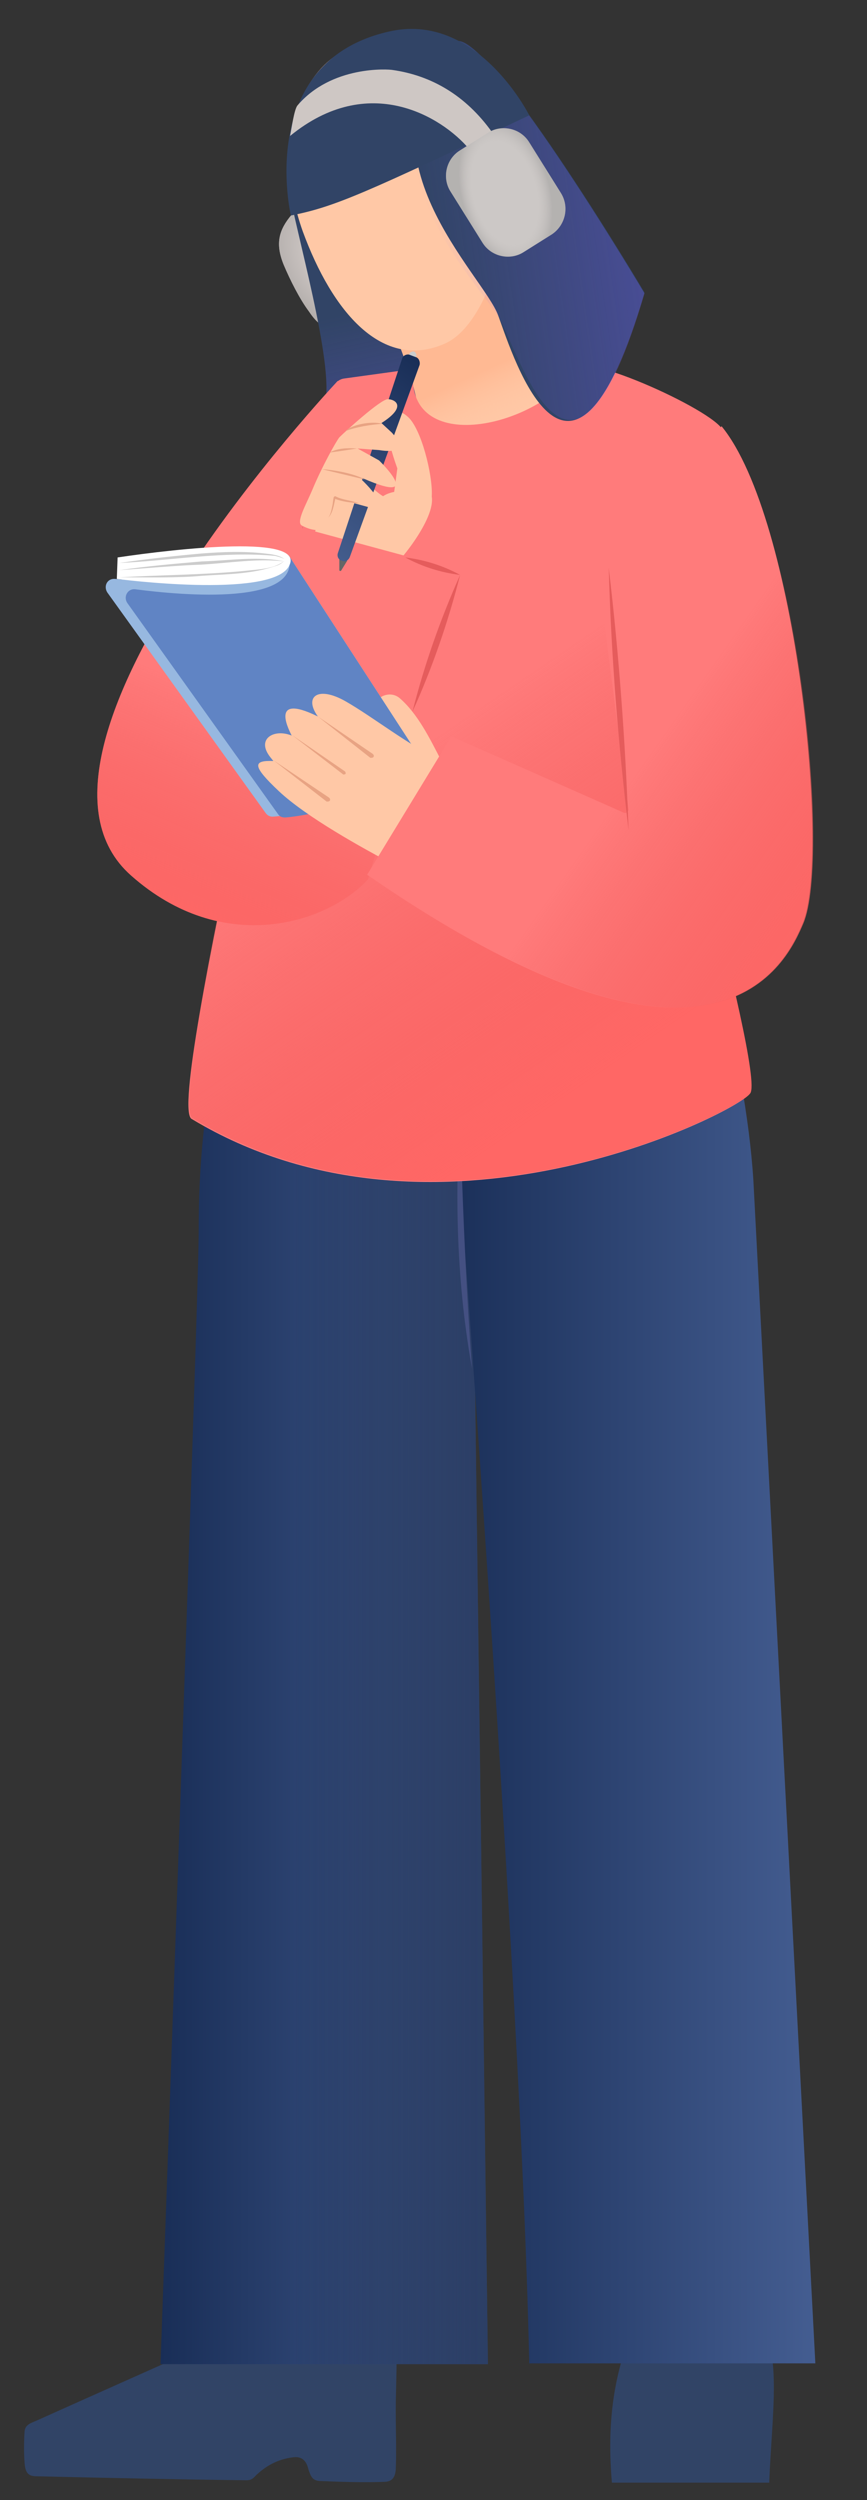 <?xml version="1.0" encoding="utf-8"?>
<!-- Generator: Adobe Illustrator 29.7.1, SVG Export Plug-In . SVG Version: 9.03 Build 0)  -->
<svg version="1.0" id="レイヤー_1" xmlns="http://www.w3.org/2000/svg" xmlns:xlink="http://www.w3.org/1999/xlink" x="0px"
	 y="0px" viewBox="0 0 109.1 314.4" style="enable-background:new 0 0 109.1 314.4;" xml:space="preserve">
<rect x="0" y="0" width="109.1" height="314.4" fill="#333333" stroke="none"/>
<style type="text/css">
	.st0{fill:#B2ADAB;}
	.st1{fill:url(#SVGID_1_);}
	.st2{fill:#FFC8A6;}
	.st3{fill:url(#SVGID_00000162334837000232726810000016606283906195923868_);}
	.st4{fill:none;stroke:#2C3E59;stroke-miterlimit:10;}
	.st5{fill:#314466;}
	.st6{fill:url(#SVGID_00000042736421026581963600000007531497461448395692_);fill-opacity:0.3;}
	.st7{fill:url(#SVGID_00000062179205714805365030000004339636827247209646_);}
	.st8{fill:url(#SVGID_00000003809842333500124480000006937914026579928963_);fill-opacity:0.5;}
	.st9{fill:url(#SVGID_00000078752184896719548990000014842791711883234721_);}
	.st10{fill:#445082;}
	.st11{fill:#FF7B7B;}
	.st12{fill:url(#SVGID_00000115485718072632512870000008329489032059489960_);}
	.st13{fill:#FF775C;}
	.st14{fill:none;}
	.st15{fill:#E25A40;}
	.st16{fill:#E8A383;}
	.st17{fill:url(#SVGID_00000093154967260850764160000006513391307731703995_);}
	.st18{fill:#B1DCBE;}
	.st19{fill:#97B8E0;}
	.st20{fill:#6084C4;}
	.st21{fill:#FFFFFF;}
	.st22{fill:#CCCCCC;}
	.st23{fill:url(#SVGID_00000054229209323935576080000010946136977325772931_);}
	.st24{fill:#666666;}
	.st25{fill:url(#SVGID_00000176746198352165843220000007354709954639718587_);}
	.st26{fill:#E55C5C;}
	.st27{fill:url(#SVGID_00000134213835425340419820000013478750110262536363_);fill-opacity:0.3;}
	.st28{fill:#CEC7C4;}
	.st29{fill:#CCC8C6;}
	.st30{opacity:0.3;fill:url(#SVGID_00000114761214502696921950000007497586106601943219_);}
</style>
<g>
	<g>
		<path class="st0" d="M44,40.6c1-0.5,2.4-1.6,3.2-2.5c1.7-1.9,2.2-3.6,1-6.3C47.4,30,46.1,27.7,45,26c-1.6-2.3-3.1-2.4-5.2-1.4
			c-1,0.5-2.3,1.5-3.1,2.4c-1.6,1.9-2.1,3.6-1,6.3c0.8,1.9,2,4.3,3.2,5.9C40.5,41.6,41.9,41.7,44,40.6z"/>
		
			<radialGradient id="SVGID_1_" cx="-1972.367" cy="-3831.277" r="7.56" gradientTransform="matrix(0.573 -0.689 0.885 1.01 4562.766 2543.652)" gradientUnits="userSpaceOnUse">
			<stop  offset="0.343" style="stop-color:#CEC7C4"/>
			<stop  offset="1" style="stop-color:#B2ADAB"/>
		</radialGradient>
		<path class="st1" d="M44,40.6c1-0.5,2.4-1.6,3.2-2.5c1.7-1.9,2.2-3.6,1-6.3C47.4,30,46.1,27.7,45,26c-1.6-2.3-3.1-2.4-5.2-1.4
			c-1,0.5-2.3,1.5-3.1,2.4c-1.6,1.9-2.1,3.6-1,6.3c0.8,1.9,2,4.3,3.2,5.9C40.5,41.6,41.9,41.7,44,40.6z"/>
	</g>
	<polygon class="st2" points="47.5,37 53.6,59.5 68.6,53.7 63,30.9 	"/>
	
		<linearGradient id="SVGID_00000002359443131666420440000006055176389972465792_" gradientUnits="userSpaceOnUse" x1="-7330.841" y1="-158.089" x2="-7334.523" y2="-170.105" gradientTransform="matrix(0.778 -4.065468e-02 5.216926e-02 0.999 5774.175 -85.965)">
		<stop  offset="0" style="stop-color:#FFC8A6;stop-opacity:0"/>
		<stop  offset="0.615" style="stop-color:#FFB993"/>
	</linearGradient>
	<polygon style="fill:url(#SVGID_00000002359443131666420440000006055176389972465792_);" points="47.5,37 53.6,59.5 68.6,53.7 
		63,30.9 	"/>
	<line class="st4" x1="76" y1="35.8" x2="75.8" y2="35.7"/>
	<path class="st5" d="M36.3,23.5c0.8,5.2,5.8,22.3,4.6,27.3c-1.2,5.1,8.9,4.9,11.4,2.4S42,24.4,40.5,22.6L36.3,23.5z"/>
	
		<linearGradient id="SVGID_00000044875607514943036120000006892948649393745045_" gradientUnits="userSpaceOnUse" x1="-7516.802" y1="-264.531" x2="-7516.459" y2="-246.115" gradientTransform="matrix(0.981 -0.196 0.196 0.981 7466.917 -1173.748)">
		<stop  offset="0" style="stop-color:#7F61F8;stop-opacity:0"/>
		<stop  offset="1" style="stop-color:#7D61FF"/>
	</linearGradient>
	<path style="fill:url(#SVGID_00000044875607514943036120000006892948649393745045_);fill-opacity:0.3;" d="M36.3,23.5
		c0.8,5.2,5.8,22.3,4.6,27.3c-1.2,5.1,8.9,4.9,11.4,2.4S42,24.4,40.5,22.6L36.3,23.5z"/>
	<path class="st5" d="M49.8,303.2c0,2.2,0.1,5.1,0,7.4c-0.1,1-0.5,1.5-1.5,1.5c-2.6,0.1-5.4,0-7.9-0.1c-1.1,0-1.3-0.6-1.6-1.5
		c0,0,0,0,0,0c-0.2-0.9-0.7-1.6-1.8-1.5c-1.8,0.2-3.3,0.9-4.7,2.2c-0.4,0.4-0.6,0.7-1.3,0.7c-8.8-0.1-17.7-0.3-26.4-0.5
		c-1.1,0-1.4-0.5-1.5-1.6c-0.1-1.3-0.1-2.8,0-4.1c0.1-0.8,0.8-1,1.5-1.3c6.9-3.1,13.9-6.2,20.8-9.3c0.3-0.1,0.4-0.1,0.7-0.1
		c7.4,0.2,14.9,0.2,22.2,0.6c1.1,0.1,1.4,0.5,1.6,1.6C49.9,299.1,49.8,301,49.8,303.2z"/>
	<path class="st5" d="M94.8,291.5H80.2c-3.2,7-3.8,13.7-3.2,20.7h19.8C97.1,303.6,98.7,294.3,94.8,291.5z"/>
	
		<linearGradient id="SVGID_00000165194468399233732330000009624590427991193501_" gradientUnits="userSpaceOnUse" x1="1475.725" y1="204.765" x2="1516.974" y2="204.765" gradientTransform="matrix(-1 0 0 1 1537.183 0)">
		<stop  offset="0" style="stop-color:#445D91"/>
		<stop  offset="1" style="stop-color:#192E57"/>
	</linearGradient>
	<path style="fill:url(#SVGID_00000165194468399233732330000009624590427991193501_);" d="M58.7,113.4L34,112.3
		c-8.6,18-9,34.7-9,42.8c0,8.1-4.8,142.2-4.8,142.2h41.2l-1.7-129L58.7,113.4z"/>
	
		<linearGradient id="SVGID_00000013181545514783264430000005372699445026723003_" gradientUnits="userSpaceOnUse" x1="1539.778" y1="204.765" x2="1466.065" y2="204.765" gradientTransform="matrix(-1 0 0 1 1537.183 0)">
		<stop  offset="0.535" style="stop-color:#000000;stop-opacity:0"/>
		<stop  offset="1" style="stop-color:#000B21"/>
	</linearGradient>
	<path style="fill:url(#SVGID_00000013181545514783264430000005372699445026723003_);fill-opacity:0.5;" d="M58.7,113.4L34,112.3
		c-8.6,18-9,34.7-9,42.8c0,8.1-4.8,142.2-4.8,142.2h41.2l-1.7-129L58.7,113.4z"/>
	
		<linearGradient id="SVGID_00000043425583999485836110000012467776605118247061_" gradientUnits="userSpaceOnUse" x1="1434.583" y1="205.333" x2="1481.951" y2="205.333" gradientTransform="matrix(-1 0 0 1 1537.183 0)">
		<stop  offset="0" style="stop-color:#445D91"/>
		<stop  offset="1" style="stop-color:#192E57"/>
	</linearGradient>
	<path style="fill:url(#SVGID_00000043425583999485836110000012467776605118247061_);" d="M87.8,113.4H55.2
		c0,0,10.2,128.6,11.4,183.8h36l-7.8-148.8C93.8,132.5,87.8,113.4,87.8,113.4z"/>
	<path class="st10" d="M59.4,172.1c-0.7-9.3-1.1-18.7-1.4-28c0,0-0.1-4-0.1-4C57.2,150.7,57.5,161.6,59.4,172.1L59.4,172.1z"/>
	<path class="st11" d="M72.6,46.3c-4.8,7.5-21.8,11.3-20.6,0.1l-8.7,1.2c-0.7,0.1-1.2,0.6-1.4,1.3c-2.5,13.2-21.1,89.8-17.8,91.8
		c30.5,18.4,68.2-0.6,70.2-3.1c2-2.5-13.8-57.6-13.8-57.6c1.1-5.2,7.5-20.5,10.5-25.4C92.2,52.7,73.9,44.3,72.6,46.3z"/>
	
		<linearGradient id="SVGID_00000099626226948992653430000017236320890732469899_" gradientUnits="userSpaceOnUse" x1="35.443" y1="64.822" x2="85.1" y2="137.739">
		<stop  offset="0.379" style="stop-color:#EE4E4E;stop-opacity:0"/>
		<stop  offset="0.914" style="stop-color:#FF6765"/>
	</linearGradient>
	<path style="fill:url(#SVGID_00000099626226948992653430000017236320890732469899_);" d="M72.6,46.3c-4.8,7.5-21.8,11.3-20.6,0.1
		l-8,1c-1.5,0.2-2.6,1.3-2.9,2.7c-3.2,16.2-20.1,88.6-16.9,90.5c30.5,18.4,68.2-0.6,70.2-3.1c2-2.5-13.8-57.6-13.8-57.6
		c1.1-5.2,7.5-20.5,10.5-25.4C92.2,52.7,73.8,44.3,72.6,46.3z"/>
	<path class="st13" d="M60.2,100"/>
	<g>
		<path class="st14" d="M55.7,102.5"/>
	</g>
	<g>
		<path class="st15" d="M37.2,72.5c-1.5,2.6-3.5,4.8-6,6.5C32.7,76.4,34.7,74.2,37.2,72.5L37.2,72.5z"/>
	</g>
	<g>
		<path class="st15" d="M34.4,81.5c-1.5,8.7-3.6,17.4-6.4,25.8C29.4,98.6,31.6,89.9,34.4,81.5L34.4,81.5z"/>
	</g>
	<g>
		<path class="st15" d="M28.5,72c3.1,7.4,5.6,15.1,7.4,23C32.8,87.5,30.4,79.8,28.5,72L28.5,72z"/>
	</g>
	<path class="st2" d="M54.3,62.7"/>
	<path class="st2" d="M54.3,62.3c0,0-4-1.3-6.1,0.1c-2.5-1.5-4.3-5.6-6-6.5l-3.9,16.8c0,0,0,0,0,0c3.1,2.5,7.4,0.9,10.7-1
		C49.7,71.4,55,65.2,54.3,62.3"/>
	<path class="st16" d="M50,58.9c-0.4-1.1-1.2-3.5-1.3-5"/>
	<path class="st11" d="M42.5,47.9c2.7,2.7-9.4,30.3-11.5,38.2l6.3-19.9L58,71.8l-11.7,38.8c-5.2,5.6-18.3,9.7-29.8-0.5
		C-1.3,94.4,42.5,47.9,42.5,47.9z"/>
	
		<linearGradient id="SVGID_00000047018147021173671570000012264126611022360745_" gradientUnits="userSpaceOnUse" x1="41.643" y1="73.238" x2="10.246" y2="147.705">
		<stop  offset="0.227" style="stop-color:#EE4E4E;stop-opacity:0"/>
		<stop  offset="0.615" style="stop-color:#FF6765"/>
	</linearGradient>
	<path style="fill:url(#SVGID_00000047018147021173671570000012264126611022360745_);" d="M42.5,47.9c2.7,2.7-9.4,30.3-11.5,38.2
		l6.3-19.9L58,71.8l-11.7,38.8c-5.2,5.6-18.3,9.7-29.8-0.5C-1.3,94.4,42.5,47.9,42.5,47.9z"/>
	<path class="st2" d="M55.5,95.6c-1.4-2.7-2.9-5.8-5.2-7.8c-1.4-1.2-3.7,0.1-3.2,1.9c0.6,2.4,2.3,4,3,6.3"/>
	<g>
		<path class="st18" d="M15.5,73"/>
		<path class="st19" d="M36.3,69.8l18,27.7c-5.3,2.9-16.8,5-20,5.2c-0.4,0-0.7-0.2-0.9-0.5L13.5,74.5c-0.5-0.8,0-1.8,1-1.7
			C20.6,73.3,36.1,74.3,36.3,69.8z"/>
		<path class="st20" d="M36.3,69.8l18,27.7c-5.3,2.9-15.4,5.1-18.4,5.3c-0.4,0-0.7-0.1-0.9-0.4L16,75.8c-0.5-0.8,0.1-1.8,1-1.7
			C23.1,74.9,38.1,76.2,36.3,69.8z"/>
		<path class="st21" d="M14.8,70.1l-0.1,2.7c0,0,19.1,2.5,21.6-1.5C38.9,67.1,22.2,69,14.8,70.1z"/>
		<path class="st22" d="M15,70.8c3.4-0.5,7-0.9,10.4-1.2c2.6-0.2,5.3-0.3,7.9,0c0.9,0.1,1.8,0.2,2.5,0.7c-0.4-0.2-0.8-0.3-1.2-0.4
			C28.1,69.3,21.5,70.5,15,70.8L15,70.8z"/>
		<path class="st22" d="M15,71.7c3.5-0.5,6.9-0.8,10.4-1.1c3.5-0.1,7-0.7,10.4,0c-3.4-0.4-7,0.2-10.4,0.4C22.3,71.1,18,71.5,15,71.7
			L15,71.7z"/>
		<path class="st22" d="M15,72.6c5.2-0.3,10.5-0.3,15.7-0.8c1.7-0.2,3.6-0.2,5-1.2c-0.3,0.3-0.7,0.5-1.1,0.6c-2.9,1-6.1,1-9.1,1.2
			C22.5,72.7,18.1,72.6,15,72.6L15,72.6z"/>
	</g>
	<g>
		<path class="st2" d="M40,90.1c-1.8-2.5,0-3.9,3.5-1.9c3.5,2,8,5.6,12,7.4c0,0,0,0,0,0c-1.9,4.8-3.2,8.7-5.8,13.2c0,0,0,0,0,0
			c-4.2-2.2-11.2-6.1-14.6-9.3c-3.4-3.2-3.3-3.9-0.7-3.8c0,0-0.4-0.5-0.4-0.5c-1.8-2.3,0.5-3.6,2.7-2.7C36.7,92.4,33.5,86.9,40,90.1
			z"/>
		<path class="st16" d="M34.4,95.6l7,4.7c0.1,0.1,0.2,0.2,0.1,0.4c-0.1,0.1-0.2,0.1-0.4,0.1L34.4,95.6L34.4,95.6z"/>
		<path class="st16" d="M36.7,92.4l6.7,4.6c0.1,0.1,0.1,0.2,0.1,0.3c-0.1,0.1-0.2,0.1-0.3,0.1L36.7,92.4L36.7,92.4z"/>
		<path class="st16" d="M40,90.1l6.9,4.7c0.1,0.1,0.2,0.2,0.1,0.4c-0.1,0.1-0.2,0.1-0.4,0.1L40,90.1L40,90.1z"/>
	</g>
	<path class="st11" d="M79.1,101.8c0,0.3-0.3,0.5-0.6,0.4l-21.7-9.6l-10.6,17.4c44.2,30.5,52.8,10.8,54.8,6.1
		c3.5-8.3-0.7-50.9-10.2-62.5l-15.5,19L79.1,101.8z"/>
	
		<linearGradient id="SVGID_00000170977927868121346490000008386307769135087025_" gradientUnits="userSpaceOnUse" x1="1083.843" y1="220.321" x2="1028.604" y2="246.766" gradientTransform="matrix(-0.937 -0.14 -0.167 0.94 1135.767 36.407)">
		<stop  offset="0" style="stop-color:#EE4E4E;stop-opacity:0"/>
		<stop  offset="0.615" style="stop-color:#FF6765"/>
	</linearGradient>
	<path style="fill:url(#SVGID_00000170977927868121346490000008386307769135087025_);" d="M79.2,101.8c0,0.3-0.3,0.5-0.6,0.4
		l-21.7-9.6l-10.6,17.4c44.2,30.5,52.8,10.8,54.8,6.1c3.5-8.3-0.7-50.9-10.2-62.5l-15.5,19L79.2,101.8z"/>
	<g>
		<path class="st2" d="M54.3,62.7c0.3-2.1-1-8-2.7-10C50.1,51,47,50.6,50,58.9l-0.9,6.7L54.3,62.7z"/>
		<g>
			<path class="st22" d="M51.6,45.8l-0.1,0c-0.2-0.1-0.3-0.3-0.3-0.5l0.3-0.8c0.1-0.2,0.3-0.3,0.5-0.3l0.1,0
				c0.2,0.1,0.3,0.3,0.3,0.5l-0.3,0.8C52.1,45.8,51.8,45.9,51.6,45.8z"/>
			<path class="st24" d="M42.7,71.7c0,0.1,0.1,0.1,0.2,0.1l0.8-1.3l-1-0.3L42.7,71.7z"/>
			
				<linearGradient id="SVGID_00000059271135782672381420000004704739238085829282_" gradientUnits="userSpaceOnUse" x1="-1495.466" y1="-1025.671" x2="-1469.201" y2="-1025.671" gradientTransform="matrix(0.598 -0.802 0.802 0.598 1755.663 -518.036)">
				<stop  offset="0" style="stop-color:#445D8D"/>
				<stop  offset="1" style="stop-color:#192E57"/>
			</linearGradient>
			<path style="fill:url(#SVGID_00000059271135782672381420000004704739238085829282_);" d="M43,70.5L43,70.5
				c-0.4-0.1-0.6-0.5-0.5-0.9l8.1-24.5c0.1-0.4,0.6-0.6,0.9-0.5l0.8,0.3c0.4,0.1,0.6,0.6,0.5,1L44,70.1C43.8,70.5,43.4,70.7,43,70.5
				z"/>
		</g>
		<g>
			<path class="st2" d="M38,66.1c-0.8-0.4,0.5-2.6,1.3-4.5c0,0,0,0,0,0c1.2-2.9,3-6.1,3.4-6.6c0.7-0.7,5.2-4.8,6.1-4.8
				c0.9,0,2.5,0.9-0.8,3l1.3,1.2c0,0,2.8,2.9-1.6,2.2L45,56.4l2.7,1.5c0,0,6.3,6.1-2.8,1.9c1.2,0.9,5.1,5.1,1.2,3.9
				c-1.8-0.5-3.3-0.9-3.3-0.9S42.4,68.4,38,66.1z"/>
			<path class="st16" d="M48.1,53.3c-1.3-0.4-3.9,0.1-4.6,0.9C44.8,53.7,46.6,53.4,48.1,53.3L48.1,53.3z"/>
			<path class="st16" d="M41.5,56.9c0.9-0.5,2.1-0.6,3.4-0.5C45,56.4,41.7,56.9,41.5,56.9z"/>
			<path class="st16" d="M40.5,59c1.7,0.1,4.2,0.6,5.4,1.3L40.5,59z"/>
			<g>
				<path class="st16" d="M45.2,63.3c-1-0.1-2.2-0.2-3.1-0.6c0.1,0,0.1,0,0.1,0c-0.2,0.8-0.3,1.8-0.9,2.4c0.3-0.4,0.4-0.9,0.5-1.4
					c0.1-0.4,0.1-0.8,0.2-1.2c0,0,0.1-0.1,0.2-0.1C43.1,62.9,44.2,62.9,45.2,63.3L45.2,63.3z"/>
			</g>
		</g>
	</g>
	<path class="st26" d="M51,70.1c2.4,0.3,4.7,1,6.9,2.2C55.5,72,53.2,71.3,51,70.1L51,70.1z"/>
	<path class="st26" d="M76.6,71.4c1.3,10.9,2.1,22,2.5,33C77.8,93.5,76.9,82.4,76.6,71.4L76.6,71.4z"/>
	<path class="st26" d="M57.9,72.3c-1.5,5.9-3.5,11.7-6,17.2C53.4,83.6,55.4,77.9,57.9,72.3L57.9,72.3z"/>
	<path class="st2" d="M62.8,13.8c3.4,10.2-0.5,26.6-6.8,29.4c-7.9,3.5-14.2-4-17.9-14.1c-4.1-11.5,0.2-20.8,5.7-22.9
		C50.3,3.8,59.4,3.6,62.8,13.8z"/>
	<path class="st5" d="M57.1,5.4C44,19.3,60.9,34.6,62.7,39.7c2,5.5,9.2,28.4,18.4-2.9C81.2,36.9,60.3,1.9,57.1,5.4z"/>
	
		<linearGradient id="SVGID_00000158726916870468025030000017659064080967683503_" gradientUnits="userSpaceOnUse" x1="-246.997" y1="-42.328" x2="-220.744" y2="-42.328" gradientTransform="matrix(0.99 -0.144 0.144 0.99 304.19 36.824)">
		<stop  offset="0" style="stop-color:#7F61F8;stop-opacity:0"/>
		<stop  offset="1" style="stop-color:#7D61FF"/>
	</linearGradient>
	<path style="fill:url(#SVGID_00000158726916870468025030000017659064080967683503_);fill-opacity:0.3;" d="M57,5.4
		c-13.1,13.9,2.8,29.7,5.7,34.4c2.8,4.7,9.2,28.4,18.4-2.9C81.1,36.9,60.3,1.9,57,5.4z"/>
	<path class="st5" d="M36.6,27.1c5.6-1.1,9.3-2.8,30-12.6c0,0-6.6-13.2-17.8-10.5C32.1,7.9,36.6,27.1,36.6,27.1z"/>
	<path class="st28" d="M49.4,8.8c4.9,0.7,9.2,3.2,12.5,7.8c-0.4,0.4-0.5,0.6-1.1,1.1c0,0-1.6,0.9-1.8,1c-3.4-4-12.6-9.7-22.5-1.6
		c0.2-1,0.5-3.2,0.9-3.8C41.7,8.2,48.9,8.7,49.4,8.8z"/>
	<path class="st29" d="M69.4,29.5l-3.5,2.2c-1.7,1.1-4.1,0.6-5.2-1.2l-4-6.4c-1.1-1.7-0.6-4.1,1.2-5.2l3.5-2.2
		c1.7-1.1,4.1-0.6,5.2,1.2l4,6.4C71.7,26.1,71.1,28.4,69.4,29.5z"/>
	<g>
		
			<radialGradient id="SVGID_00000122706898055401935980000015823370285450947974_" cx="63.648" cy="24.227" r="5.529" fx="63.246" fy="24.296" gradientTransform="matrix(0.964 -0.265 0.442 1.612 -8.447 2.032)" gradientUnits="userSpaceOnUse">
			<stop  offset="0.715" style="stop-color:#B2ADAB;stop-opacity:0"/>
			<stop  offset="1" style="stop-color:#808080"/>
		</radialGradient>
		<path style="opacity:0.3;fill:url(#SVGID_00000122706898055401935980000015823370285450947974_);" d="M69.4,29.5l-3.5,2.2
			c-1.7,1.1-4.1,0.6-5.2-1.2l-4-6.4c-1.1-1.7-0.6-4.1,1.2-5.2l3.5-2.2c1.7-1.1,4.1-0.6,5.2,1.2l4,6.4C71.7,26.1,71.1,28.4,69.4,29.5
			z"/>
	</g>
</g>
</svg>
